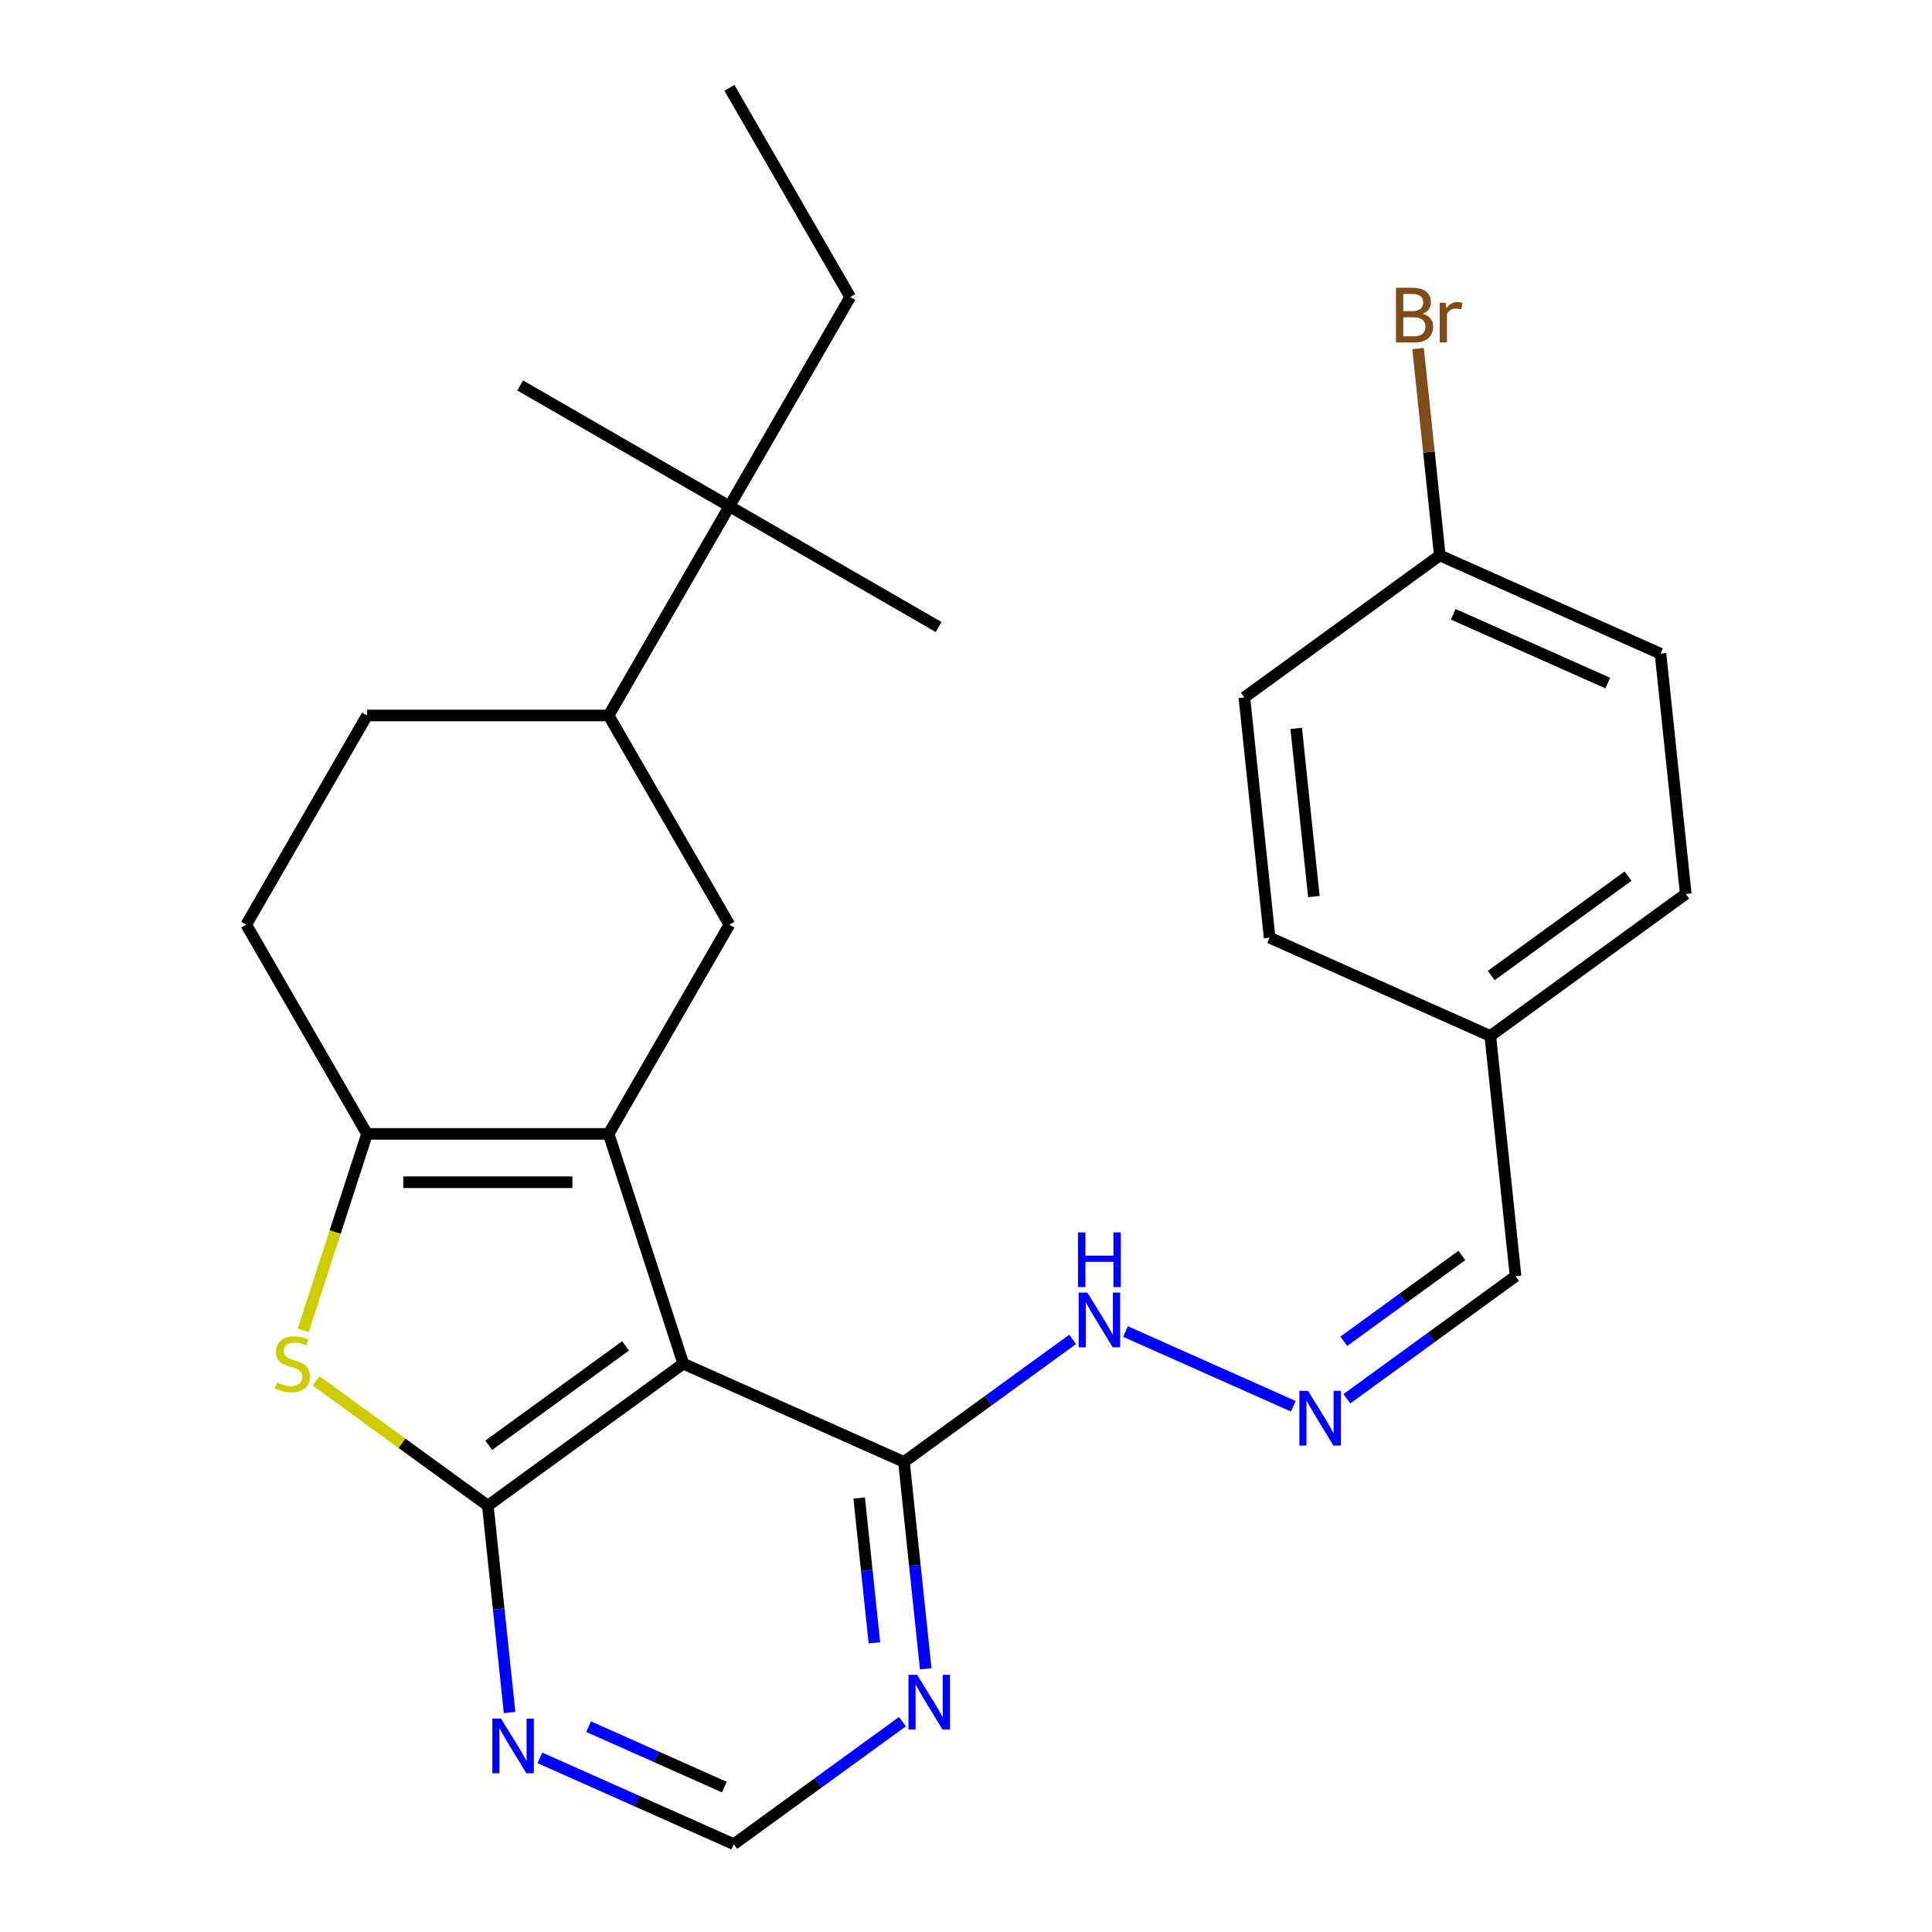 <?xml version='1.0' encoding='iso-8859-1'?>
<svg version='1.1' baseProfile='full'
              xmlns='http://www.w3.org/2000/svg'
                      xmlns:rdkit='http://www.rdkit.org/xml'
                      xmlns:xlink='http://www.w3.org/1999/xlink'
                  xml:space='preserve'
width='1000px' height='1000px' viewBox='0 0 1000 1000'>
<!-- END OF HEADER -->
<rect style='opacity:1.0;fill:#FFFFFF;stroke:none' width='1000' height='1000' x='0' y='0'> </rect>
<path class='bond-0' d='M 315.022,586.907 L 353.662,705.829' style='fill:none;fill-rule:evenodd;stroke:#000000;stroke-width:6px;stroke-linecap:butt;stroke-linejoin:miter;stroke-opacity:1' />
<path class='bond-2' d='M 315.022,586.907 L 189.979,586.907' style='fill:none;fill-rule:evenodd;stroke:#000000;stroke-width:6px;stroke-linecap:butt;stroke-linejoin:miter;stroke-opacity:1' />
<path class='bond-2' d='M 296.266,611.915 L 208.735,611.915' style='fill:none;fill-rule:evenodd;stroke:#000000;stroke-width:6px;stroke-linecap:butt;stroke-linejoin:miter;stroke-opacity:1' />
<path class='bond-4' d='M 315.022,586.907 L 377.544,478.616' style='fill:none;fill-rule:evenodd;stroke:#000000;stroke-width:6px;stroke-linecap:butt;stroke-linejoin:miter;stroke-opacity:1' />
<path class='bond-1' d='M 353.662,705.829 L 252.501,779.328' style='fill:none;fill-rule:evenodd;stroke:#000000;stroke-width:6px;stroke-linecap:butt;stroke-linejoin:miter;stroke-opacity:1' />
<path class='bond-1' d='M 323.788,696.622 L 252.975,748.071' style='fill:none;fill-rule:evenodd;stroke:#000000;stroke-width:6px;stroke-linecap:butt;stroke-linejoin:miter;stroke-opacity:1' />
<path class='bond-5' d='M 353.662,705.829 L 467.895,756.689' style='fill:none;fill-rule:evenodd;stroke:#000000;stroke-width:6px;stroke-linecap:butt;stroke-linejoin:miter;stroke-opacity:1' />
<path class='bond-6' d='M 252.501,779.328 L 258.127,832.864' style='fill:none;fill-rule:evenodd;stroke:#000000;stroke-width:6px;stroke-linecap:butt;stroke-linejoin:miter;stroke-opacity:1' />
<path class='bond-6' d='M 258.127,832.864 L 263.754,886.4' style='fill:none;fill-rule:evenodd;stroke:#0000FF;stroke-width:6px;stroke-linecap:butt;stroke-linejoin:miter;stroke-opacity:1' />
<path class='bond-27' d='M 252.501,779.328 L 208.023,747.013' style='fill:none;fill-rule:evenodd;stroke:#000000;stroke-width:6px;stroke-linecap:butt;stroke-linejoin:miter;stroke-opacity:1' />
<path class='bond-27' d='M 208.023,747.013 L 163.545,714.698' style='fill:none;fill-rule:evenodd;stroke:#CCCC00;stroke-width:6px;stroke-linecap:butt;stroke-linejoin:miter;stroke-opacity:1' />
<path class='bond-3' d='M 189.979,586.907 L 173.461,637.745' style='fill:none;fill-rule:evenodd;stroke:#000000;stroke-width:6px;stroke-linecap:butt;stroke-linejoin:miter;stroke-opacity:1' />
<path class='bond-3' d='M 173.461,637.745 L 156.942,688.583' style='fill:none;fill-rule:evenodd;stroke:#CCCC00;stroke-width:6px;stroke-linecap:butt;stroke-linejoin:miter;stroke-opacity:1' />
<path class='bond-12' d='M 189.979,586.907 L 127.458,478.616' style='fill:none;fill-rule:evenodd;stroke:#000000;stroke-width:6px;stroke-linecap:butt;stroke-linejoin:miter;stroke-opacity:1' />
<path class='bond-8' d='M 377.544,478.616 L 315.022,370.326' style='fill:none;fill-rule:evenodd;stroke:#000000;stroke-width:6px;stroke-linecap:butt;stroke-linejoin:miter;stroke-opacity:1' />
<path class='bond-7' d='M 467.895,756.689 L 473.522,810.225' style='fill:none;fill-rule:evenodd;stroke:#000000;stroke-width:6px;stroke-linecap:butt;stroke-linejoin:miter;stroke-opacity:1' />
<path class='bond-7' d='M 473.522,810.225 L 479.149,863.761' style='fill:none;fill-rule:evenodd;stroke:#0000FF;stroke-width:6px;stroke-linecap:butt;stroke-linejoin:miter;stroke-opacity:1' />
<path class='bond-7' d='M 444.711,775.364 L 448.65,812.839' style='fill:none;fill-rule:evenodd;stroke:#000000;stroke-width:6px;stroke-linecap:butt;stroke-linejoin:miter;stroke-opacity:1' />
<path class='bond-7' d='M 448.65,812.839 L 452.589,850.314' style='fill:none;fill-rule:evenodd;stroke:#0000FF;stroke-width:6px;stroke-linecap:butt;stroke-linejoin:miter;stroke-opacity:1' />
<path class='bond-13' d='M 467.895,756.689 L 511.543,724.977' style='fill:none;fill-rule:evenodd;stroke:#000000;stroke-width:6px;stroke-linecap:butt;stroke-linejoin:miter;stroke-opacity:1' />
<path class='bond-13' d='M 511.543,724.977 L 555.191,693.265' style='fill:none;fill-rule:evenodd;stroke:#0000FF;stroke-width:6px;stroke-linecap:butt;stroke-linejoin:miter;stroke-opacity:1' />
<path class='bond-29' d='M 279.437,909.859 L 329.62,932.202' style='fill:none;fill-rule:evenodd;stroke:#0000FF;stroke-width:6px;stroke-linecap:butt;stroke-linejoin:miter;stroke-opacity:1' />
<path class='bond-29' d='M 329.62,932.202 L 379.804,954.545' style='fill:none;fill-rule:evenodd;stroke:#000000;stroke-width:6px;stroke-linecap:butt;stroke-linejoin:miter;stroke-opacity:1' />
<path class='bond-29' d='M 304.664,893.716 L 339.792,909.356' style='fill:none;fill-rule:evenodd;stroke:#0000FF;stroke-width:6px;stroke-linecap:butt;stroke-linejoin:miter;stroke-opacity:1' />
<path class='bond-29' d='M 339.792,909.356 L 374.92,924.996' style='fill:none;fill-rule:evenodd;stroke:#000000;stroke-width:6px;stroke-linecap:butt;stroke-linejoin:miter;stroke-opacity:1' />
<path class='bond-9' d='M 467.099,891.121 L 423.451,922.833' style='fill:none;fill-rule:evenodd;stroke:#0000FF;stroke-width:6px;stroke-linecap:butt;stroke-linejoin:miter;stroke-opacity:1' />
<path class='bond-9' d='M 423.451,922.833 L 379.804,954.545' style='fill:none;fill-rule:evenodd;stroke:#000000;stroke-width:6px;stroke-linecap:butt;stroke-linejoin:miter;stroke-opacity:1' />
<path class='bond-11' d='M 315.022,370.326 L 377.544,262.035' style='fill:none;fill-rule:evenodd;stroke:#000000;stroke-width:6px;stroke-linecap:butt;stroke-linejoin:miter;stroke-opacity:1' />
<path class='bond-14' d='M 315.022,370.326 L 189.979,370.326' style='fill:none;fill-rule:evenodd;stroke:#000000;stroke-width:6px;stroke-linecap:butt;stroke-linejoin:miter;stroke-opacity:1' />
<path class='bond-10' d='M 669.423,727.877 L 582.543,689.195' style='fill:none;fill-rule:evenodd;stroke:#0000FF;stroke-width:6px;stroke-linecap:butt;stroke-linejoin:miter;stroke-opacity:1' />
<path class='bond-15' d='M 697.155,723.976 L 740.803,692.264' style='fill:none;fill-rule:evenodd;stroke:#0000FF;stroke-width:6px;stroke-linecap:butt;stroke-linejoin:miter;stroke-opacity:1' />
<path class='bond-15' d='M 740.803,692.264 L 784.451,660.552' style='fill:none;fill-rule:evenodd;stroke:#000000;stroke-width:6px;stroke-linecap:butt;stroke-linejoin:miter;stroke-opacity:1' />
<path class='bond-15' d='M 695.55,694.23 L 726.104,672.031' style='fill:none;fill-rule:evenodd;stroke:#0000FF;stroke-width:6px;stroke-linecap:butt;stroke-linejoin:miter;stroke-opacity:1' />
<path class='bond-15' d='M 726.104,672.031 L 756.657,649.833' style='fill:none;fill-rule:evenodd;stroke:#000000;stroke-width:6px;stroke-linecap:butt;stroke-linejoin:miter;stroke-opacity:1' />
<path class='bond-23' d='M 377.544,262.035 L 440.065,153.745' style='fill:none;fill-rule:evenodd;stroke:#000000;stroke-width:6px;stroke-linecap:butt;stroke-linejoin:miter;stroke-opacity:1' />
<path class='bond-24' d='M 377.544,262.035 L 485.834,324.557' style='fill:none;fill-rule:evenodd;stroke:#000000;stroke-width:6px;stroke-linecap:butt;stroke-linejoin:miter;stroke-opacity:1' />
<path class='bond-25' d='M 377.544,262.035 L 269.253,199.514' style='fill:none;fill-rule:evenodd;stroke:#000000;stroke-width:6px;stroke-linecap:butt;stroke-linejoin:miter;stroke-opacity:1' />
<path class='bond-28' d='M 127.458,478.616 L 189.979,370.326' style='fill:none;fill-rule:evenodd;stroke:#000000;stroke-width:6px;stroke-linecap:butt;stroke-linejoin:miter;stroke-opacity:1' />
<path class='bond-16' d='M 784.451,660.552 L 771.381,536.194' style='fill:none;fill-rule:evenodd;stroke:#000000;stroke-width:6px;stroke-linecap:butt;stroke-linejoin:miter;stroke-opacity:1' />
<path class='bond-21' d='M 771.381,536.194 L 657.148,485.334' style='fill:none;fill-rule:evenodd;stroke:#000000;stroke-width:6px;stroke-linecap:butt;stroke-linejoin:miter;stroke-opacity:1' />
<path class='bond-22' d='M 771.381,536.194 L 872.542,462.695' style='fill:none;fill-rule:evenodd;stroke:#000000;stroke-width:6px;stroke-linecap:butt;stroke-linejoin:miter;stroke-opacity:1' />
<path class='bond-22' d='M 771.855,504.937 L 842.668,453.488' style='fill:none;fill-rule:evenodd;stroke:#000000;stroke-width:6px;stroke-linecap:butt;stroke-linejoin:miter;stroke-opacity:1' />
<path class='bond-17' d='M 745.239,287.478 L 859.472,338.337' style='fill:none;fill-rule:evenodd;stroke:#000000;stroke-width:6px;stroke-linecap:butt;stroke-linejoin:miter;stroke-opacity:1' />
<path class='bond-17' d='M 752.202,317.953 L 832.165,353.555' style='fill:none;fill-rule:evenodd;stroke:#000000;stroke-width:6px;stroke-linecap:butt;stroke-linejoin:miter;stroke-opacity:1' />
<path class='bond-18' d='M 745.239,287.478 L 739.613,233.942' style='fill:none;fill-rule:evenodd;stroke:#000000;stroke-width:6px;stroke-linecap:butt;stroke-linejoin:miter;stroke-opacity:1' />
<path class='bond-18' d='M 739.613,233.942 L 733.986,180.406' style='fill:none;fill-rule:evenodd;stroke:#7F4C19;stroke-width:6px;stroke-linecap:butt;stroke-linejoin:miter;stroke-opacity:1' />
<path class='bond-30' d='M 745.239,287.478 L 644.078,360.976' style='fill:none;fill-rule:evenodd;stroke:#000000;stroke-width:6px;stroke-linecap:butt;stroke-linejoin:miter;stroke-opacity:1' />
<path class='bond-19' d='M 644.078,360.976 L 657.148,485.334' style='fill:none;fill-rule:evenodd;stroke:#000000;stroke-width:6px;stroke-linecap:butt;stroke-linejoin:miter;stroke-opacity:1' />
<path class='bond-19' d='M 670.91,377.016 L 680.059,464.066' style='fill:none;fill-rule:evenodd;stroke:#000000;stroke-width:6px;stroke-linecap:butt;stroke-linejoin:miter;stroke-opacity:1' />
<path class='bond-20' d='M 859.472,338.337 L 872.542,462.695' style='fill:none;fill-rule:evenodd;stroke:#000000;stroke-width:6px;stroke-linecap:butt;stroke-linejoin:miter;stroke-opacity:1' />
<path class='bond-26' d='M 440.065,153.745 L 377.544,45.455' style='fill:none;fill-rule:evenodd;stroke:#000000;stroke-width:6px;stroke-linecap:butt;stroke-linejoin:miter;stroke-opacity:1' />
<path  class='atom-4' d='M 143.339 715.549
Q 143.659 715.669, 144.979 716.229
Q 146.299 716.789, 147.739 717.149
Q 149.219 717.469, 150.659 717.469
Q 153.339 717.469, 154.899 716.189
Q 156.459 714.869, 156.459 712.589
Q 156.459 711.029, 155.659 710.069
Q 154.899 709.109, 153.699 708.589
Q 152.499 708.069, 150.499 707.469
Q 147.979 706.709, 146.459 705.989
Q 144.979 705.269, 143.899 703.749
Q 142.859 702.229, 142.859 699.669
Q 142.859 696.109, 145.259 693.909
Q 147.699 691.709, 152.499 691.709
Q 155.779 691.709, 159.499 693.269
L 158.579 696.349
Q 155.179 694.949, 152.619 694.949
Q 149.859 694.949, 148.339 696.109
Q 146.819 697.229, 146.859 699.189
Q 146.859 700.709, 147.619 701.629
Q 148.419 702.549, 149.539 703.069
Q 150.699 703.589, 152.619 704.189
Q 155.179 704.989, 156.699 705.789
Q 158.219 706.589, 159.299 708.229
Q 160.419 709.829, 160.419 712.589
Q 160.419 716.509, 157.779 718.629
Q 155.179 720.709, 150.819 720.709
Q 148.299 720.709, 146.379 720.149
Q 144.499 719.629, 142.259 718.709
L 143.339 715.549
' fill='#CCCC00'/>
<path  class='atom-7' d='M 259.311 889.526
L 268.591 904.526
Q 269.511 906.006, 270.991 908.686
Q 272.471 911.366, 272.551 911.526
L 272.551 889.526
L 276.311 889.526
L 276.311 917.846
L 272.431 917.846
L 262.471 901.446
Q 261.311 899.526, 260.071 897.326
Q 258.871 895.126, 258.511 894.446
L 258.511 917.846
L 254.831 917.846
L 254.831 889.526
L 259.311 889.526
' fill='#0000FF'/>
<path  class='atom-8' d='M 474.705 866.887
L 483.985 881.887
Q 484.905 883.367, 486.385 886.047
Q 487.865 888.727, 487.945 888.887
L 487.945 866.887
L 491.705 866.887
L 491.705 895.207
L 487.825 895.207
L 477.865 878.807
Q 476.705 876.887, 475.465 874.687
Q 474.265 872.487, 473.905 871.807
L 473.905 895.207
L 470.225 895.207
L 470.225 866.887
L 474.705 866.887
' fill='#0000FF'/>
<path  class='atom-11' d='M 677.029 719.89
L 686.309 734.89
Q 687.229 736.37, 688.709 739.05
Q 690.189 741.73, 690.269 741.89
L 690.269 719.89
L 694.029 719.89
L 694.029 748.21
L 690.149 748.21
L 680.189 731.81
Q 679.029 729.89, 677.789 727.69
Q 676.589 725.49, 676.229 724.81
L 676.229 748.21
L 672.549 748.21
L 672.549 719.89
L 677.029 719.89
' fill='#0000FF'/>
<path  class='atom-14' d='M 562.797 669.031
L 572.077 684.031
Q 572.997 685.511, 574.477 688.191
Q 575.957 690.871, 576.037 691.031
L 576.037 669.031
L 579.797 669.031
L 579.797 697.351
L 575.917 697.351
L 565.957 680.951
Q 564.797 679.031, 563.557 676.831
Q 562.357 674.631, 561.997 673.951
L 561.997 697.351
L 558.317 697.351
L 558.317 669.031
L 562.797 669.031
' fill='#0000FF'/>
<path  class='atom-14' d='M 557.977 637.879
L 561.817 637.879
L 561.817 649.919
L 576.297 649.919
L 576.297 637.879
L 580.137 637.879
L 580.137 666.199
L 576.297 666.199
L 576.297 653.119
L 561.817 653.119
L 561.817 666.199
L 557.977 666.199
L 557.977 637.879
' fill='#0000FF'/>
<path  class='atom-19' d='M 736.309 162.4
Q 739.029 163.16, 740.389 164.84
Q 741.789 166.48, 741.789 168.92
Q 741.789 172.84, 739.269 175.08
Q 736.789 177.28, 732.069 177.28
L 722.549 177.28
L 722.549 148.96
L 730.909 148.96
Q 735.749 148.96, 738.189 150.92
Q 740.629 152.88, 740.629 156.48
Q 740.629 160.76, 736.309 162.4
M 726.349 152.16
L 726.349 161.04
L 730.909 161.04
Q 733.709 161.04, 735.149 159.92
Q 736.629 158.76, 736.629 156.48
Q 736.629 152.16, 730.909 152.16
L 726.349 152.16
M 732.069 174.08
Q 734.829 174.08, 736.309 172.76
Q 737.789 171.44, 737.789 168.92
Q 737.789 166.6, 736.149 165.44
Q 734.549 164.24, 731.469 164.24
L 726.349 164.24
L 726.349 174.08
L 732.069 174.08
' fill='#7F4C19'/>
<path  class='atom-19' d='M 748.229 156.72
L 748.669 159.56
Q 750.829 156.36, 754.349 156.36
Q 755.469 156.36, 756.989 156.76
L 756.389 160.12
Q 754.669 159.72, 753.709 159.72
Q 752.029 159.72, 750.909 160.4
Q 749.829 161.04, 748.949 162.6
L 748.949 177.28
L 745.189 177.28
L 745.189 156.72
L 748.229 156.72
' fill='#7F4C19'/>
</svg>
